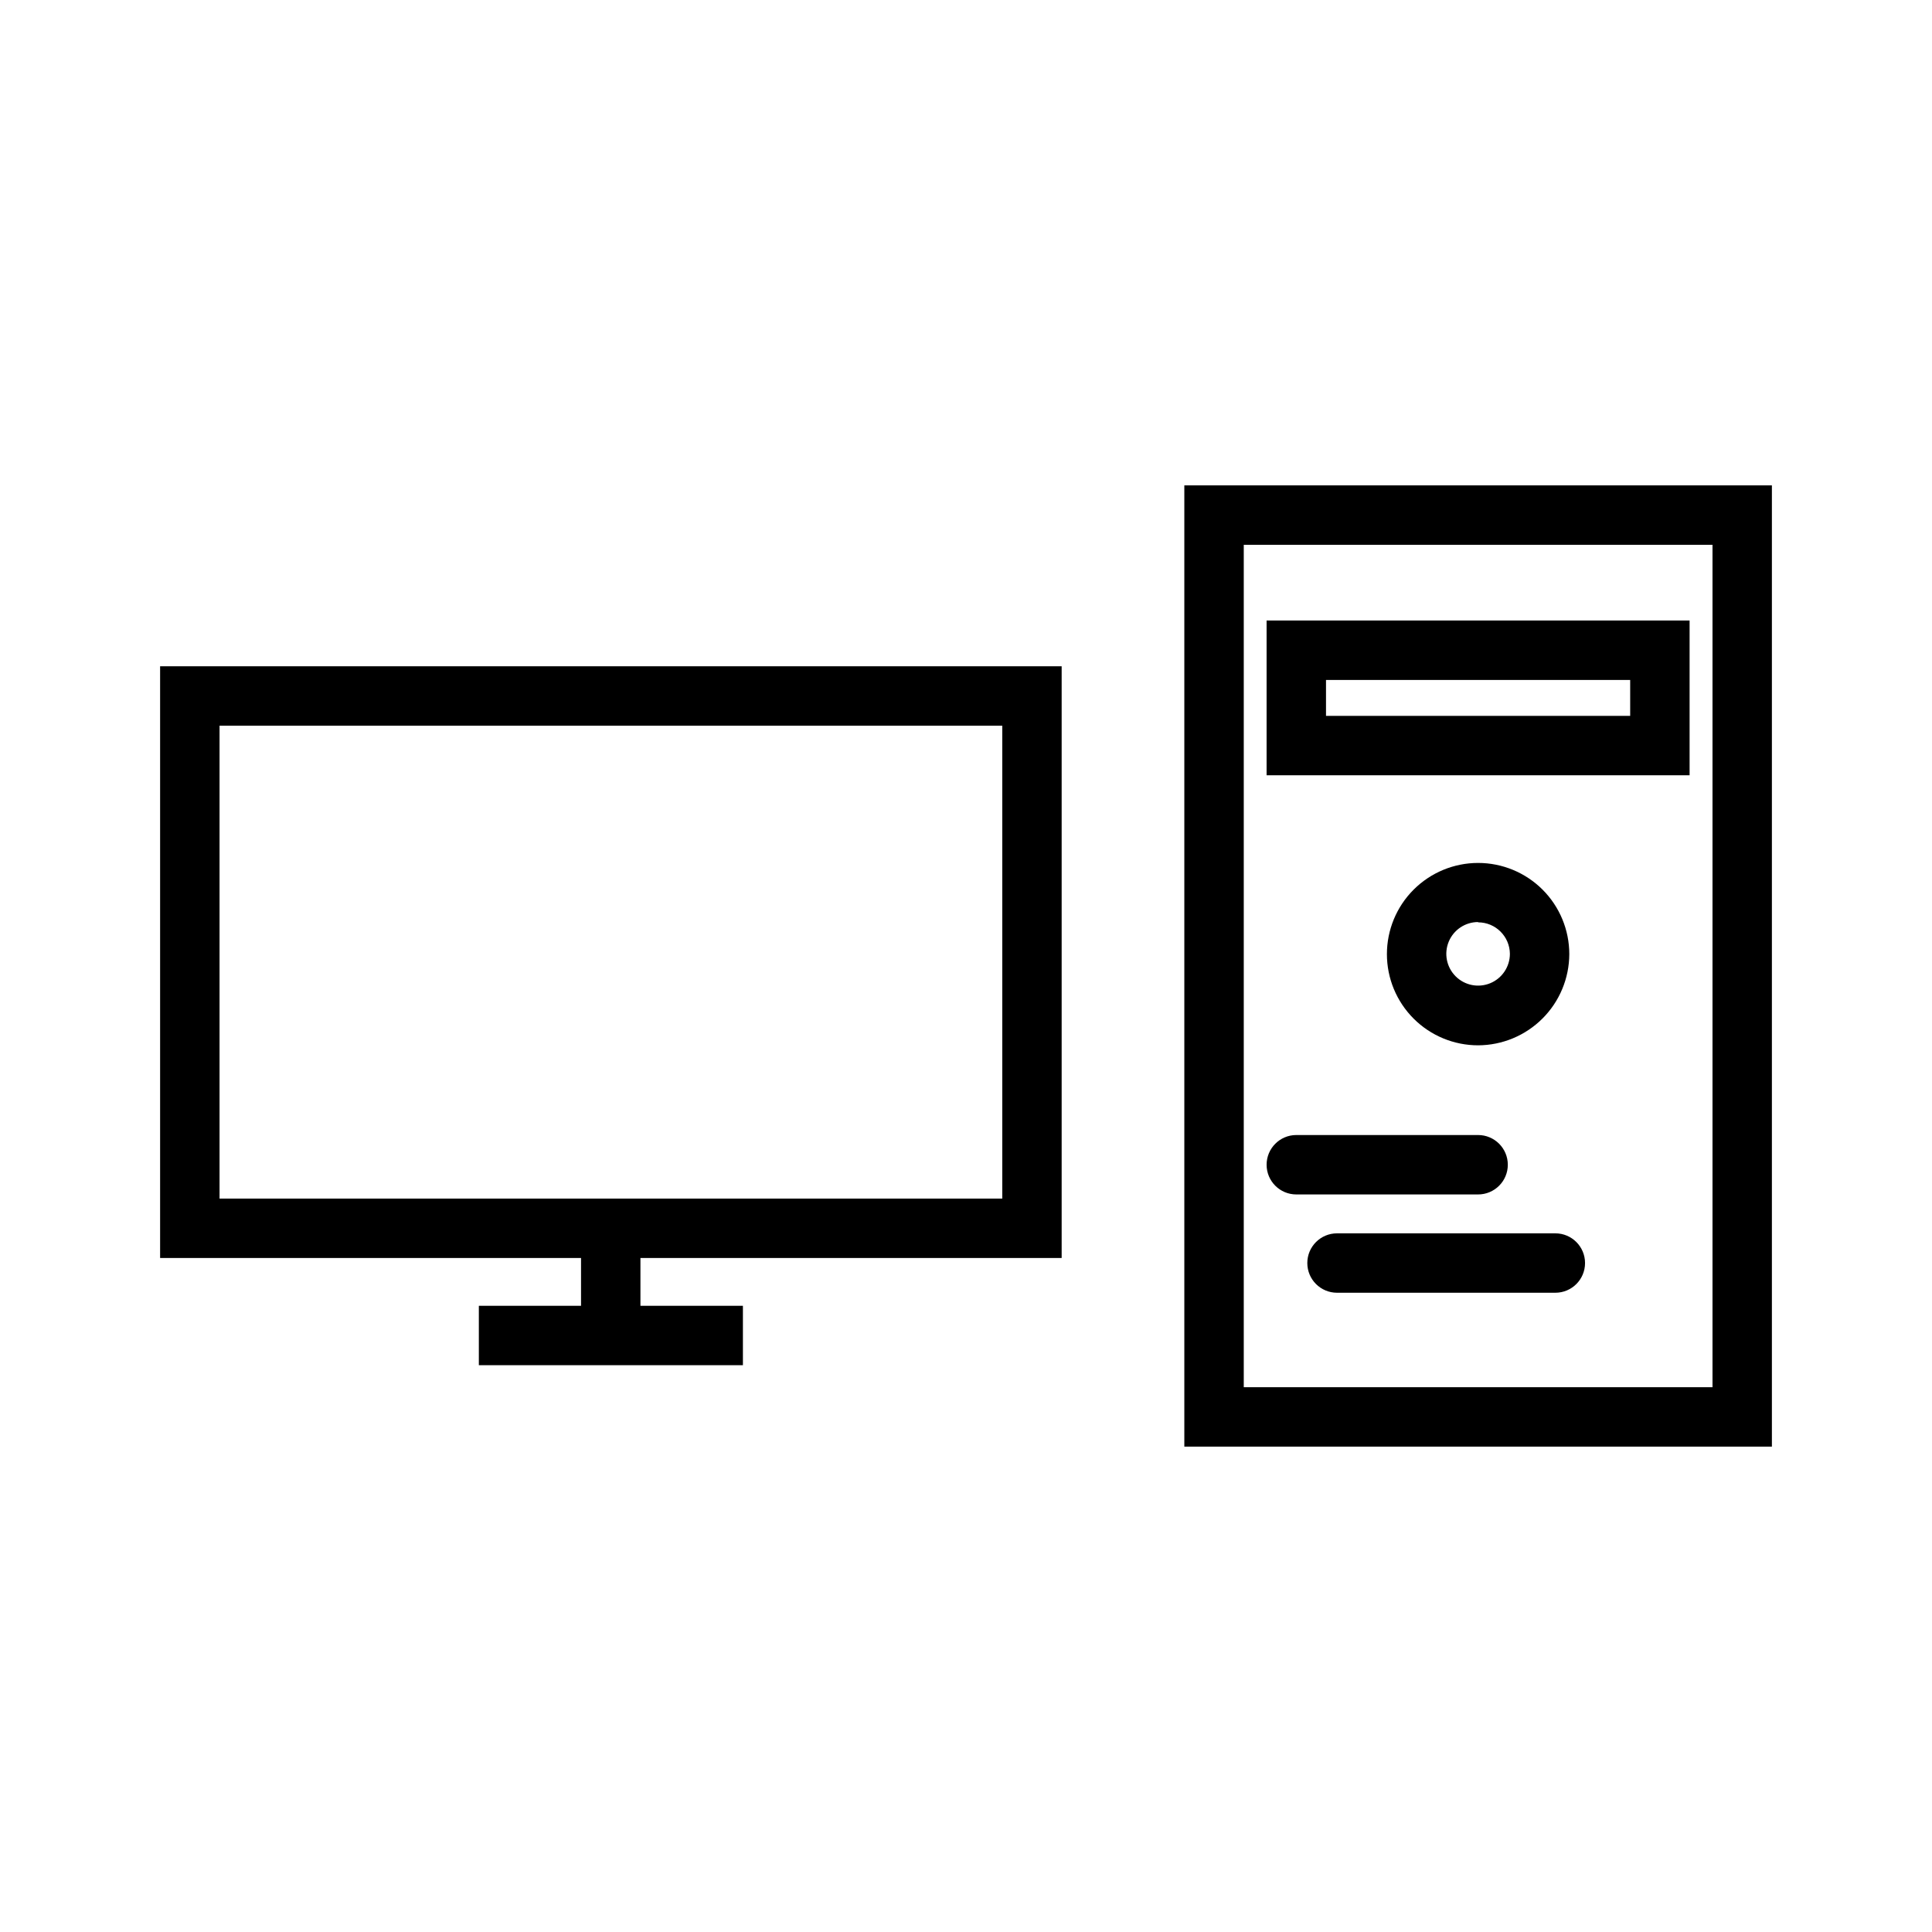 <?xml version="1.0" encoding="UTF-8"?>
<!-- The Best Svg Icon site in the world: iconSvg.co, Visit us! https://iconsvg.co -->
<svg fill="#000000" width="800px" height="800px" version="1.1" viewBox="144 144 512 512" xmlns="http://www.w3.org/2000/svg">
 <g>
  <path d="m425.35 477.38h-238.92v-156.81h238.92zm-223.17-15.742h207.43v-125.32h-207.43z"/>
  <path d="m297.98 471.08h15.742v24.246h-15.742z"/>
  <path d="m270.9 490.05h69.98v15.742h-69.98z"/>
  <path d="m613.57 527.37h-155.71v-254.74h155.71zm-139.96-15.742h124.22v-223.25h-124.22z"/>
  <path d="m591.76 349.46h-112.1v-41.016h112.1zm-96.355-15.742 80.609-0.004v-9.523h-80.609z"/>
  <path d="m535.71 421.02c-6.41 0-12.555-2.547-17.086-7.078-4.535-4.531-7.078-10.68-7.078-17.086 0-6.41 2.543-12.559 7.078-17.09 4.531-4.531 10.676-7.078 17.086-7.078 6.41 0 12.559 2.547 17.09 7.078s7.078 10.68 7.078 17.09c-0.02 6.402-2.574 12.535-7.102 17.062-4.527 4.527-10.66 7.082-17.066 7.102zm0-32.668c-3.406 0-6.477 2.051-7.781 5.199-1.305 3.148-0.582 6.769 1.828 9.18 2.406 2.41 6.031 3.129 9.18 1.828 3.144-1.305 5.199-4.375 5.199-7.785-0.043-4.621-3.805-8.344-8.426-8.344z"/>
  <path d="m535.71 460.54h-48.176c-4.348 0-7.871-3.523-7.871-7.871 0-4.348 3.523-7.875 7.871-7.875h48.176c4.348 0 7.875 3.527 7.875 7.875 0 4.348-3.527 7.871-7.875 7.871z"/>
  <path d="m556.26 486.59h-57.938c-4.348 0-7.871-3.523-7.871-7.871s3.523-7.871 7.871-7.871h57.859c4.348 0 7.871 3.523 7.871 7.871s-3.523 7.871-7.871 7.871z"/>
 </g>
</svg>